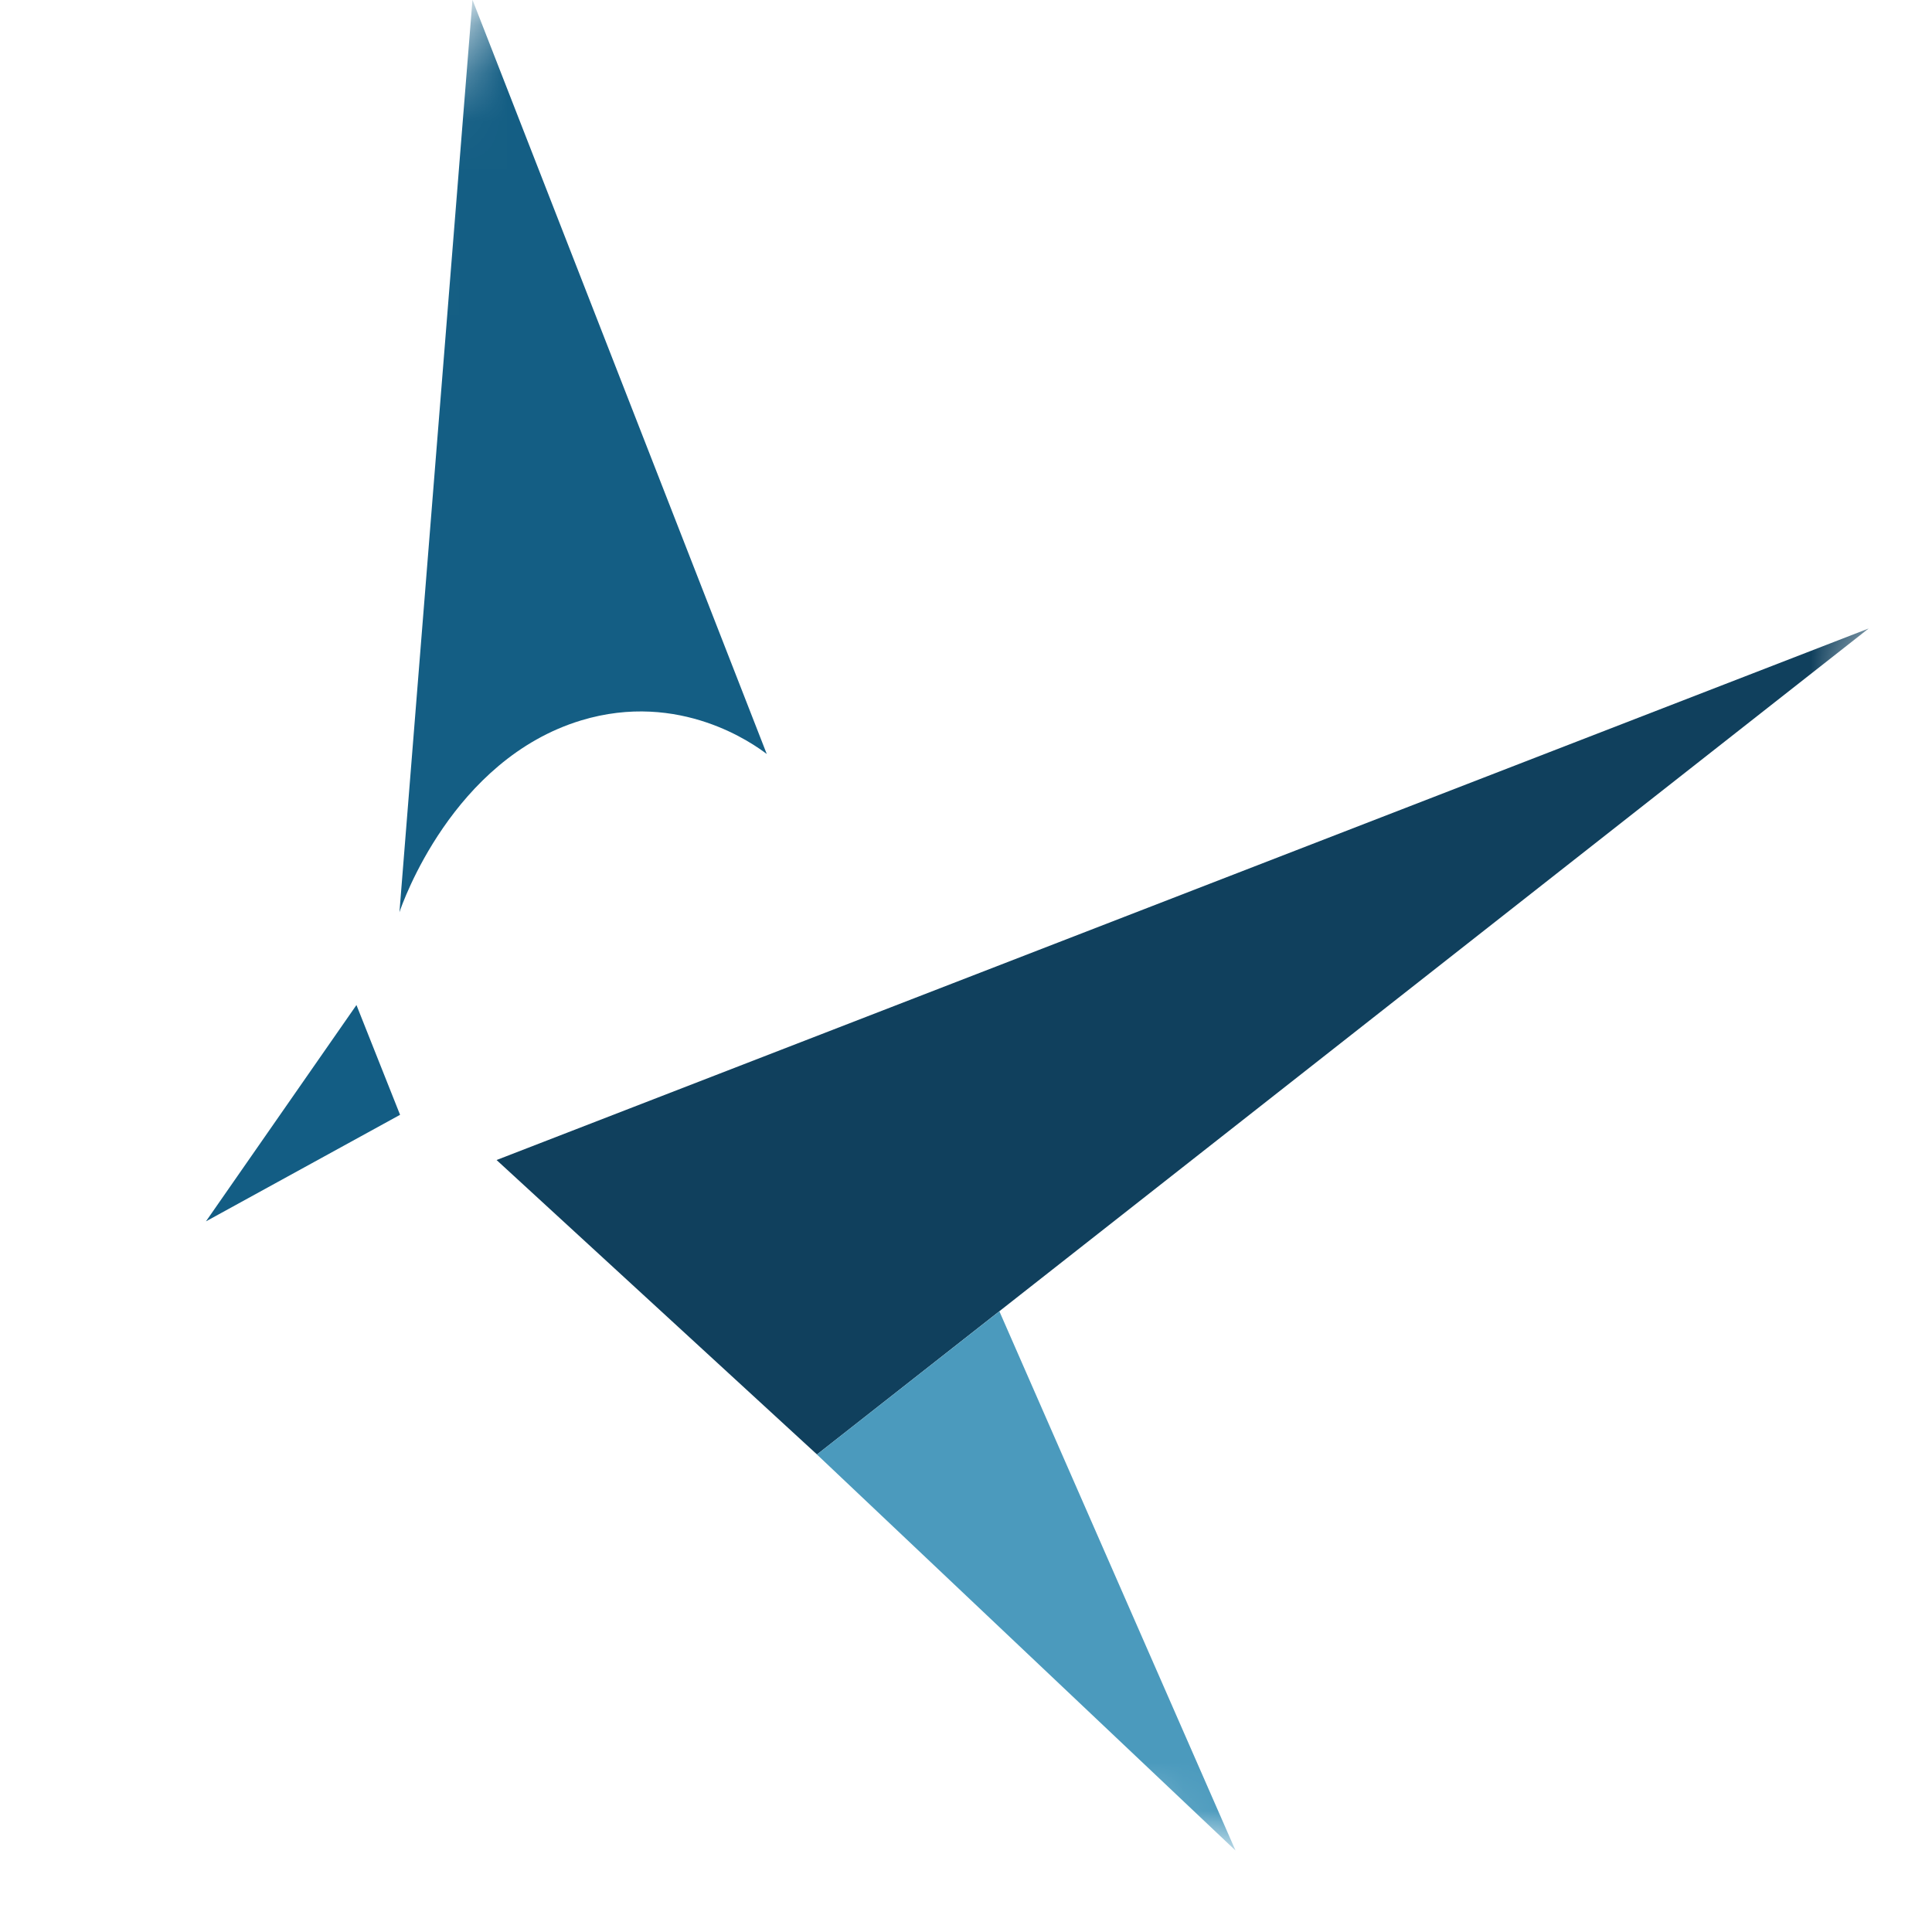 <svg width="40" height="40" viewBox="0 0 40 40" fill="none" xmlns="http://www.w3.org/2000/svg">
<mask id="mask0_2069_16750" style="mask-type:luminance" maskUnits="userSpaceOnUse" x="0" y="0" width="40" height="40">
<path d="M39.744 9.78L9.781 0L0.001 29.963L29.964 39.743L39.744 9.78Z" fill="white"/>
</mask>
<g mask="url(#mask0_2069_16750)">
<path d="M15.875 15.611C15.616 15.414 14.08 14.293 12.029 14.916C9.366 15.726 8.325 18.719 8.27 18.887C8.774 12.591 9.277 6.294 9.782 -0.004L15.875 15.611Z" fill="#145E84"/>
<path d="M16.915 30.113L10.281 24.017L38.689 13.012L16.915 30.113Z" fill="#10405D"/>
<path d="M16.914 30.114L20.691 27.149L25.58 38.313L16.914 30.114Z" fill="#4B9ABD"/>
<path d="M7.38 20.808C7.68 21.566 7.981 22.324 8.283 23.081L4.264 25.287C5.302 23.794 6.341 22.301 7.38 20.808Z" fill="#135D84"/>
</g>
</svg>
